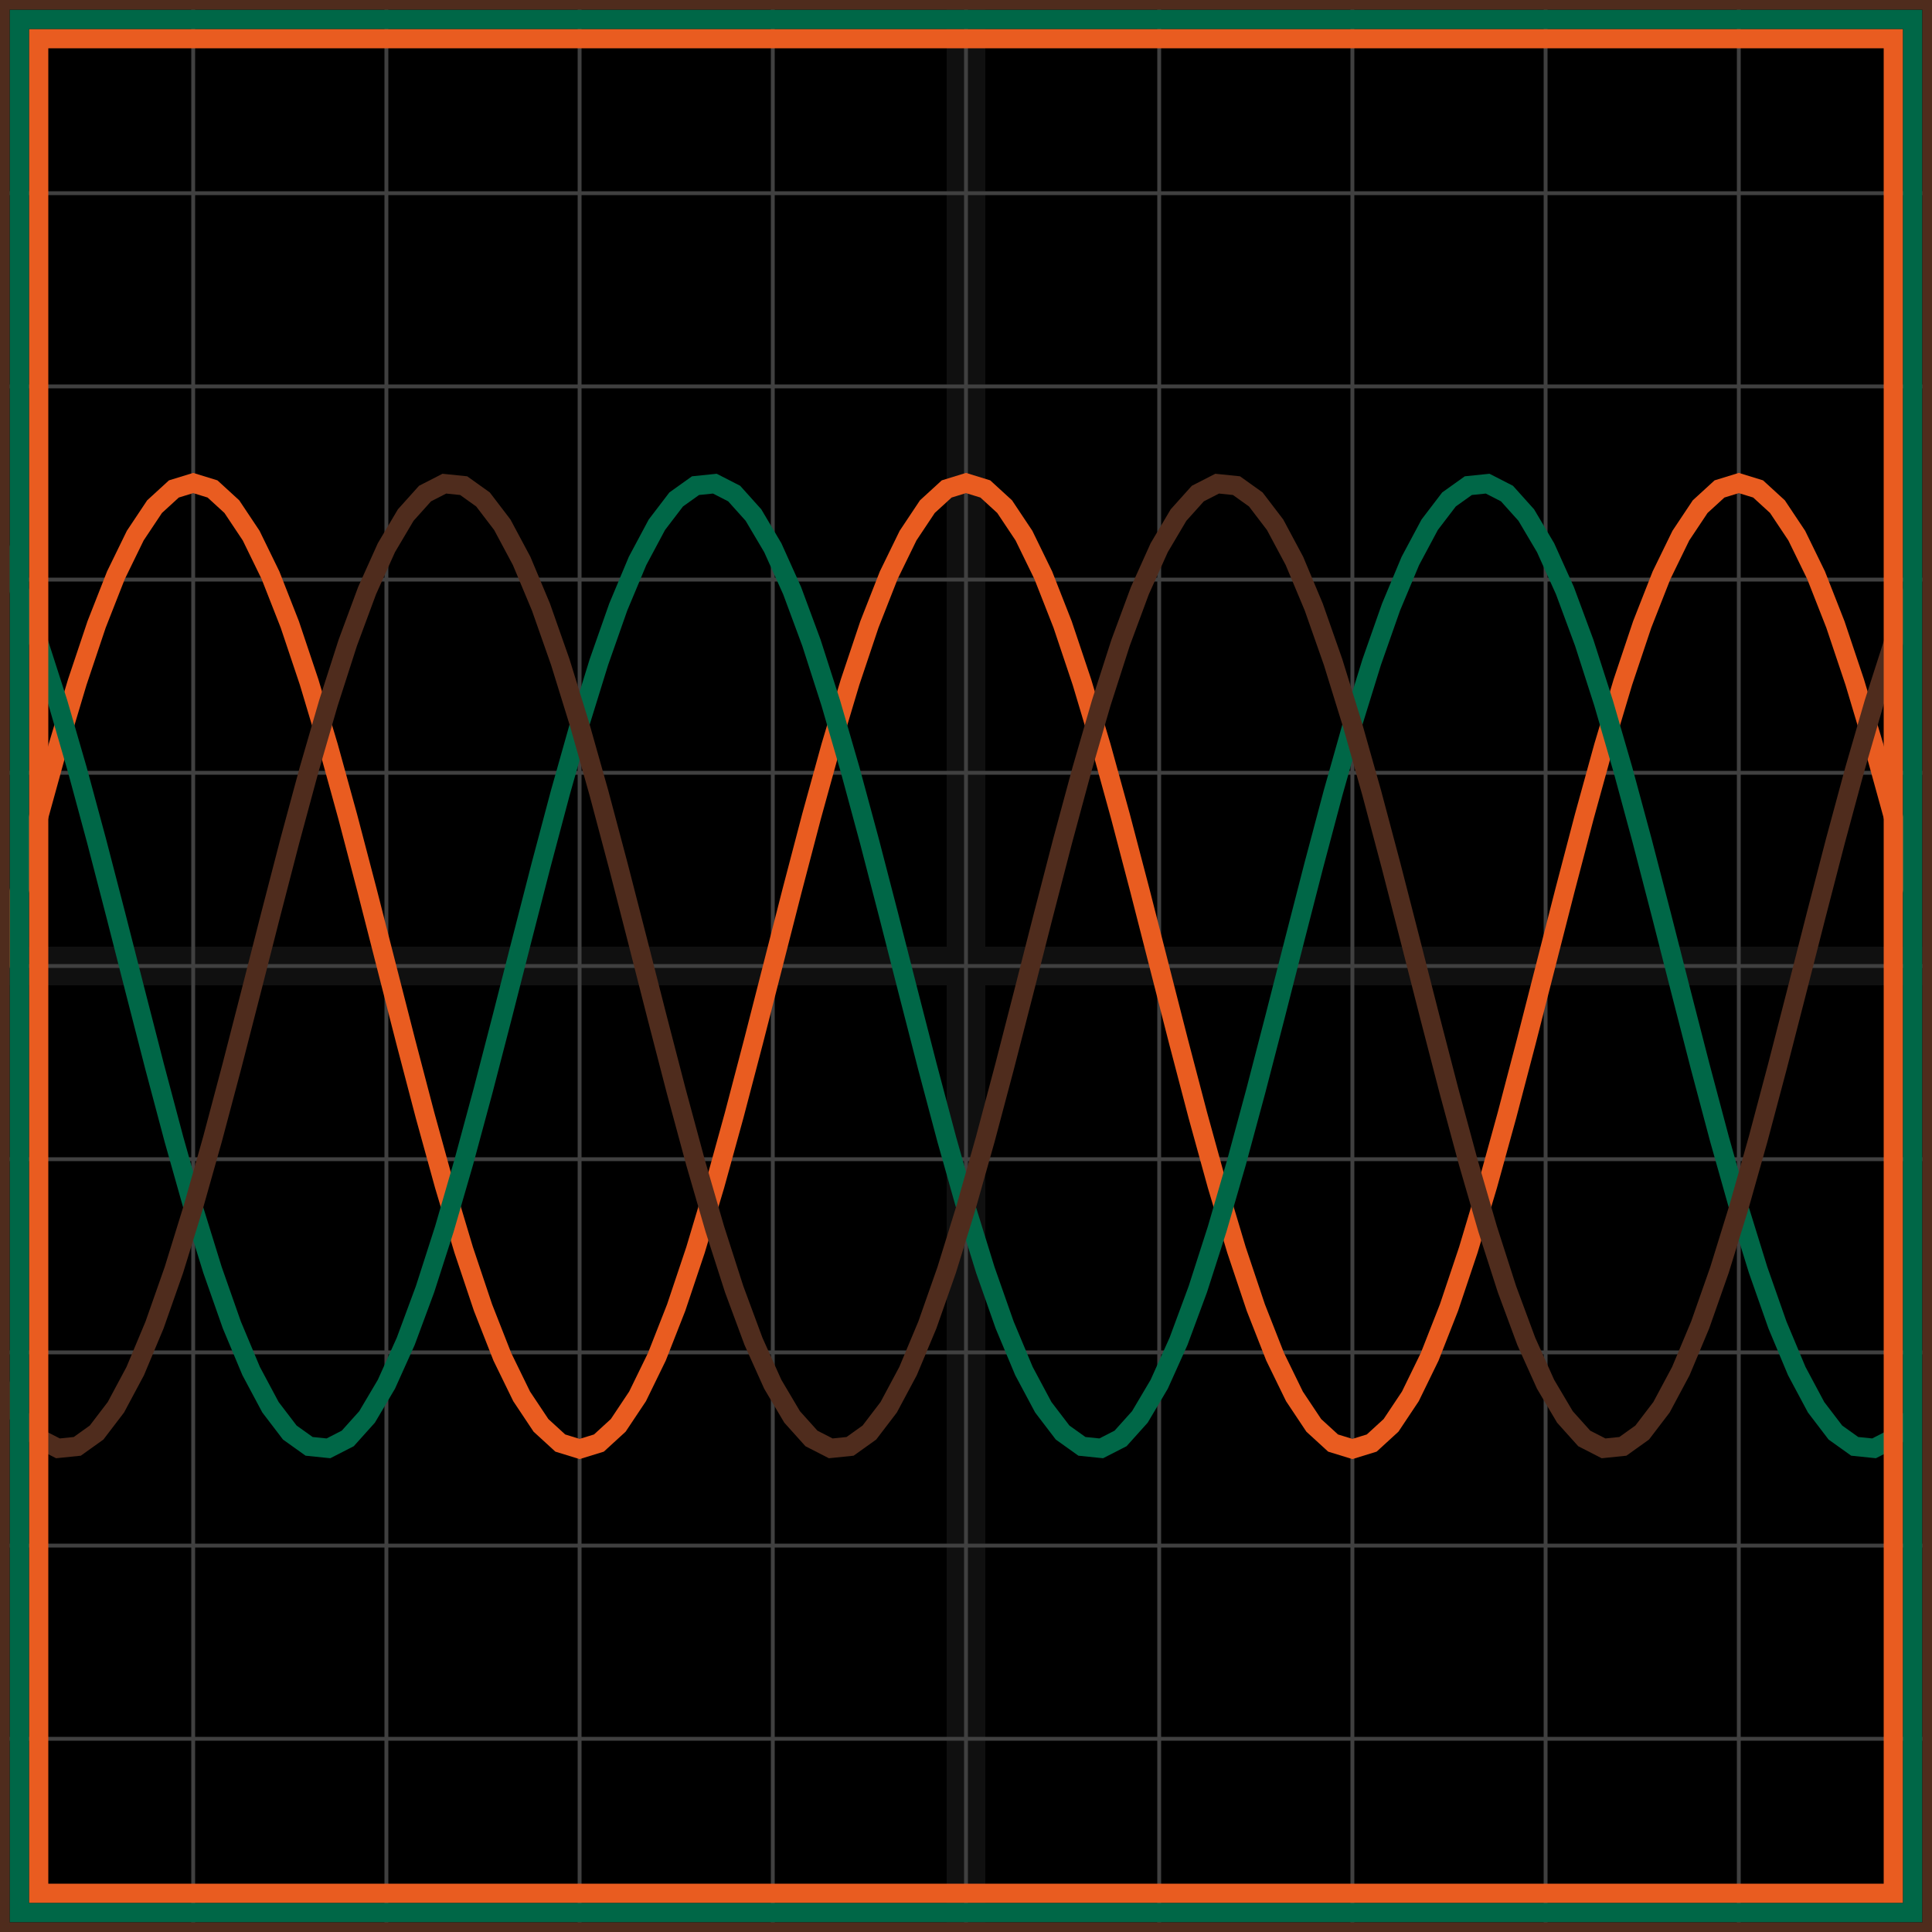 <svg xmlns="http://www.w3.org/2000/svg" width="100" height="100" baseProfile="full"><rect width="100%" height="100%"/><g stroke="#fff" stroke-width=".2" opacity=".25"><path d="M10 0v100M20 0v100M30 0v100M40 0v100M50 0v100M60 0v100M70 0v100M80 0v100M90 0v100M0 10h100M0 20h100M0 30h100M0 40h100M0 50h100M0 60h100M0 70h100M0 80h100M0 90h100"/><path stroke-width="2" d="M50 0v100M0 50h100" opacity=".25"/></g><path fill="none" stroke="#e95c20" d="m0 50 1-3.91 1-3.815 1-3.625 1-3.345 1-2.983 1-2.547 1-2.05 1-1.501 1-.916L10 25l1 .308 1 .916 1 1.5 1 2.05 1 2.548 1 2.983 1 3.345 1 3.625 1 3.814L20 50l1 3.91 1 3.815 1 3.625 1 3.345 1 2.983 1 2.547 1 2.05 1 1.501 1 .916L30 75l1-.308 1-.916 1-1.5 1-2.05 1-2.548 1-2.983 1-3.345 1-3.625 1-3.814L40 50l1-3.91 1-3.815 1-3.625 1-3.345 1-2.983 1-2.547 1-2.05 1-1.501 1-.916L50 25l1 .308 1 .916 1 1.5 1 2.05 1 2.548 1 2.983 1 3.345 1 3.625 1 3.814L60 50l1 3.91 1 3.815 1 3.625 1 3.345 1 2.983 1 2.547 1 2.05 1 1.501 1 .916L70 75l1-.308 1-.916 1-1.5 1-2.05 1-2.548 1-2.983 1-3.345 1-3.625 1-3.814L80 50l1-3.91 1-3.815 1-3.625 1-3.345 1-2.983 1-2.547 1-2.05 1-1.501 1-.916L90 25l1 .308 1 .916 1 1.5 1 2.05 1 2.548 1 2.983 1 3.345 1 3.625 1 3.814"/><path fill="none" stroke="#006747" d="m0 28.35 1 2.221 1 2.7 1 3.113 1 3.448 1 3.698 1 3.857 1 3.921 1 3.89 1 3.761 1 3.541 1 3.233 1 2.846 1 2.388 1 1.872 1 1.31 1 .714 1 .103 1-.512 1-1.114 1-1.69 1-2.221 1-2.7 1-3.113 1-3.448 1-3.698 1-3.857 1-3.921 1-3.89 1-3.761 1-3.541 1-3.233 1-2.846 1-2.388 1-1.872 1-1.31 1-.714 1-.103 1 .512 1 1.114 1 1.69 1 2.221 1 2.7 1 3.113 1 3.448 1 3.698 1 3.857 1 3.921 1 3.89 1 3.761 1 3.541 1 3.233 1 2.846 1 2.388 1 1.872 1 1.31 1 .714 1 .103 1-.512 1-1.114 1-1.69 1-2.221 1-2.7 1-3.113 1-3.448 1-3.698 1-3.857 1-3.921 1-3.89 1-3.761 1-3.541 1-3.233 1-2.846 1-2.388 1-1.872 1-1.31 1-.714 1-.103 1 .512 1 1.114 1 1.69 1 2.221 1 2.7 1 3.113 1 3.448 1 3.698 1 3.857 1 3.921 1 3.89 1 3.761 1 3.541 1 3.233 1 2.846 1 2.388 1 1.872 1 1.31 1 .714 1 .103 1-.512 1-1.114"/><path fill="none" stroke="#4f2c1d" d="m0 71.65 1 1.69 1 1.114 1 .512 1-.103 1-.715 1-1.31 1-1.871 1-2.388 1-2.846 1-3.233 1-3.54 1-3.762 1-3.89 1-3.921 1-3.857 1-3.698 1-3.448 1-3.112 1-2.7 1-2.223 1-1.689 1-1.114 1-.512 1 .103 1 .715 1 1.31 1 1.871 1 2.388 1 2.846 1 3.233 1 3.54 1 3.762 1 3.89 1 3.921 1 3.857 1 3.698 1 3.448 1 3.112 1 2.7 1 2.223 1 1.689 1 1.114 1 .512 1-.103 1-.715 1-1.31 1-1.871 1-2.388 1-2.846 1-3.233 1-3.54 1-3.762 1-3.89 1-3.921 1-3.857 1-3.698 1-3.448 1-3.112 1-2.7 1-2.223 1-1.689 1-1.114 1-.512 1 .103 1 .715 1 1.31 1 1.871 1 2.388 1 2.846 1 3.233 1 3.54 1 3.762 1 3.89 1 3.921 1 3.857 1 3.698 1 3.448 1 3.112 1 2.7 1 2.223 1 1.689 1 1.114 1 .512 1-.103 1-.715 1-1.31 1-1.871 1-2.388 1-2.846 1-3.233 1-3.54 1-3.762 1-3.89 1-3.921 1-3.857 1-3.698 1-3.448 1-3.112 1-2.7"/><path fill="none" stroke="#e95c20" d="M2 2h96v96H2z"/><path fill="none" stroke="#006747" d="M1 1h98v98H1z"/><path fill="none" stroke="#4f2c1d" d="M0 0h100v100H0z"/></svg>